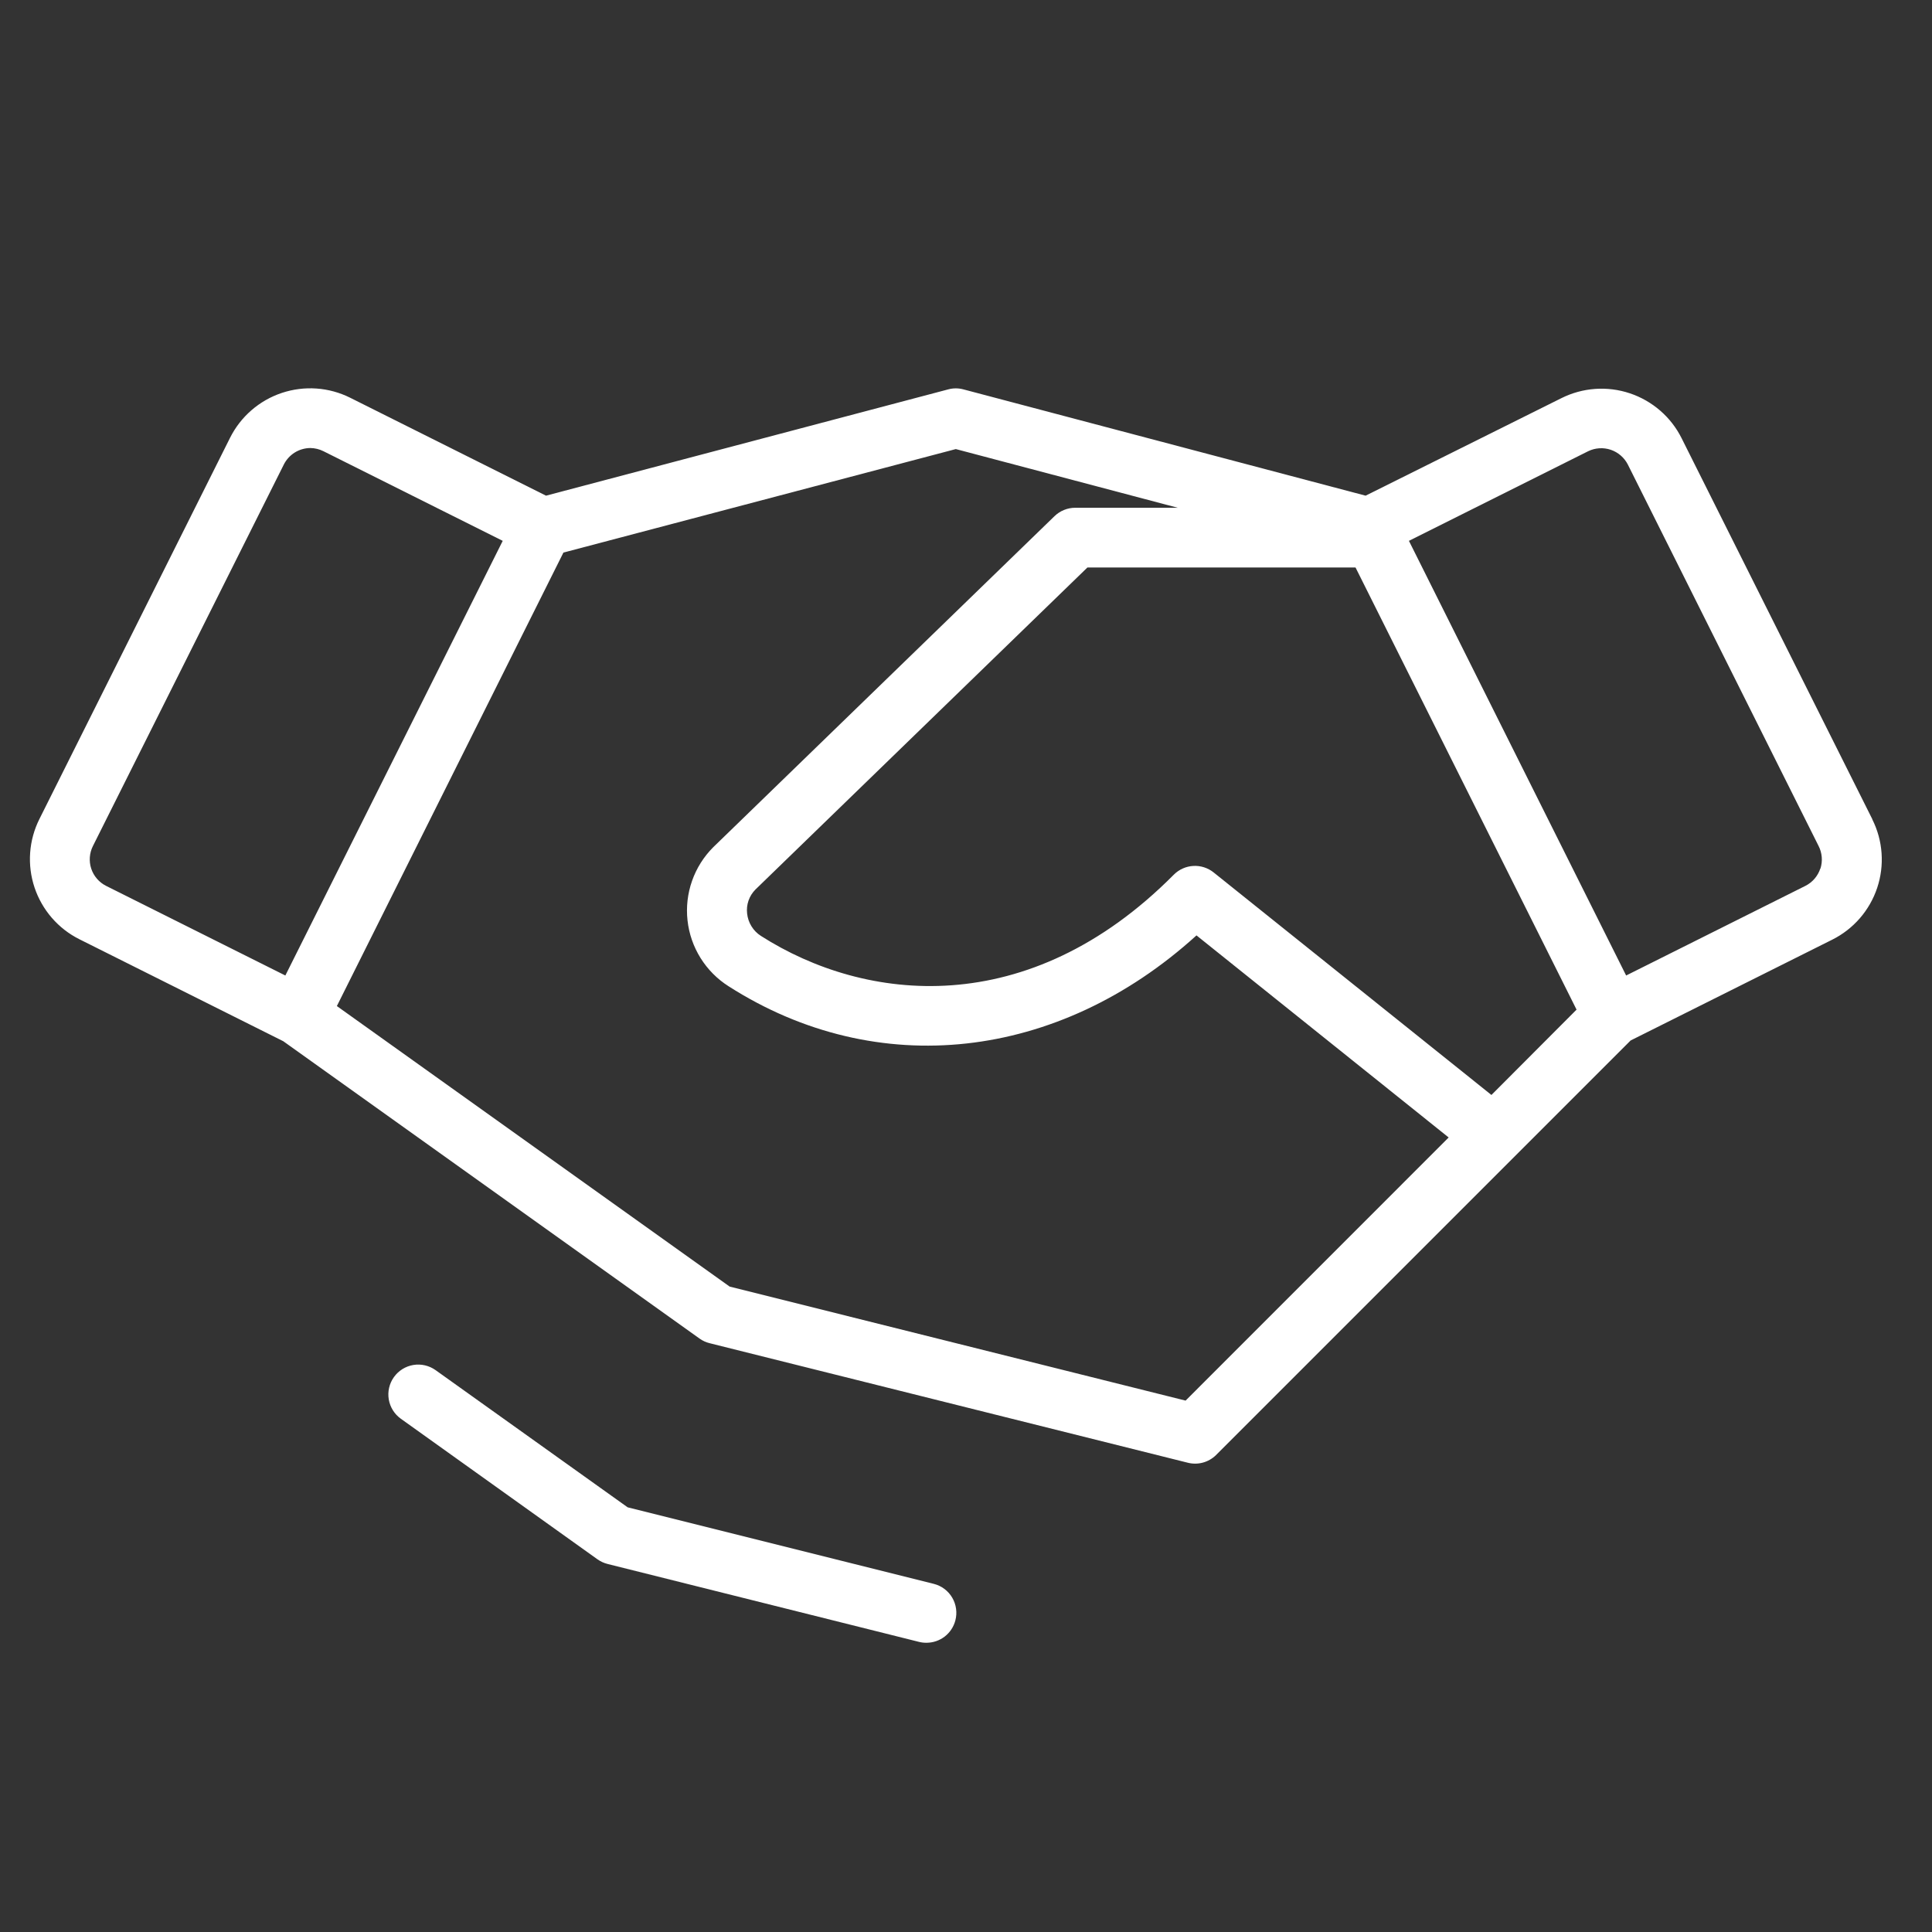 <svg width="86" height="86" viewBox="0 0 86 86" fill="none" xmlns="http://www.w3.org/2000/svg">
<rect x="0" y="0" width="86" height="86" fill="#333333" stroke="none"/>
<path d="M83.341 36.46L74.855 19.508C74.621 19.039 74.297 18.621 73.901 18.278C73.505 17.935 73.046 17.673 72.549 17.507C72.052 17.341 71.527 17.275 71.005 17.312C70.482 17.349 69.972 17.489 69.504 17.723L60.788 22.064L42.879 17.331C42.661 17.273 42.432 17.273 42.215 17.331L24.305 22.064L15.59 17.706C15.122 17.472 14.612 17.332 14.089 17.295C13.566 17.258 13.042 17.325 12.545 17.49C12.048 17.656 11.588 17.918 11.193 18.261C10.797 18.605 10.473 19.023 10.239 19.491L1.753 36.46C1.519 36.928 1.379 37.438 1.342 37.961C1.305 38.483 1.371 39.008 1.537 39.505C1.703 40.002 1.965 40.461 2.308 40.857C2.651 41.253 3.069 41.577 3.538 41.811L12.609 46.348L31.139 59.584C31.274 59.681 31.427 59.751 31.588 59.79L52.861 65.108C53.082 65.166 53.315 65.166 53.536 65.108C53.757 65.049 53.96 64.935 54.124 64.776L72.585 46.315L81.559 41.828C82.028 41.594 82.446 41.269 82.789 40.874C83.132 40.478 83.394 40.019 83.56 39.522C83.726 39.025 83.792 38.5 83.755 37.977C83.718 37.455 83.579 36.945 83.344 36.476L83.341 36.46ZM66.389 48.741L54.024 38.836C53.768 38.631 53.445 38.527 53.118 38.546C52.79 38.564 52.481 38.703 52.249 38.936C45.771 45.464 38.508 44.623 33.872 41.661C33.701 41.552 33.557 41.406 33.451 41.233C33.344 41.06 33.278 40.866 33.257 40.664C33.234 40.47 33.255 40.273 33.319 40.089C33.383 39.904 33.488 39.736 33.626 39.597L48.404 25.262H60.34L70.178 44.942L66.389 48.741ZM4.06 38.663C3.953 38.334 3.98 37.976 4.133 37.666L12.632 20.681C12.741 20.462 12.909 20.277 13.116 20.146C13.324 20.016 13.564 19.946 13.809 19.943C14.014 19.945 14.217 19.994 14.4 20.086L22.378 24.075L12.702 43.423L4.724 39.434C4.568 39.356 4.429 39.247 4.315 39.115C4.201 38.983 4.114 38.829 4.06 38.663ZM52.775 62.346L32.479 57.27L14.995 44.783L25.08 24.597L42.547 19.99L52.425 22.602H47.865C47.519 22.602 47.186 22.737 46.938 22.978L31.748 37.713C31.325 38.136 31.003 38.648 30.805 39.212C30.607 39.776 30.538 40.377 30.604 40.972C30.669 41.566 30.868 42.138 31.184 42.645C31.501 43.152 31.927 43.582 32.432 43.902C39.04 48.127 47.101 47.226 53.26 41.638L64.485 50.633L52.775 62.346ZM81.028 38.663C80.973 38.829 80.886 38.983 80.772 39.115C80.658 39.247 80.519 39.356 80.363 39.434L72.385 43.423L62.716 24.075L70.694 20.086C71.007 19.933 71.369 19.91 71.7 20.021C72.03 20.133 72.304 20.37 72.462 20.681L80.948 37.65C81.11 37.963 81.141 38.327 81.034 38.663H81.028ZM42.527 72.128C42.453 72.414 42.286 72.667 42.053 72.848C41.819 73.028 41.532 73.126 41.237 73.125C41.125 73.126 41.014 73.113 40.905 73.085L27.051 69.619C26.889 69.579 26.735 69.509 26.599 69.413L17.844 63.154C17.557 62.949 17.363 62.638 17.305 62.29C17.247 61.943 17.33 61.586 17.535 61.299C17.74 61.012 18.05 60.818 18.398 60.76C18.746 60.702 19.102 60.785 19.39 60.99L27.939 67.096L41.566 70.503C41.737 70.546 41.897 70.622 42.037 70.727C42.178 70.832 42.296 70.964 42.385 71.115C42.475 71.266 42.533 71.434 42.557 71.608C42.582 71.781 42.571 71.958 42.527 72.128Z" fill="white"/>
</svg>
